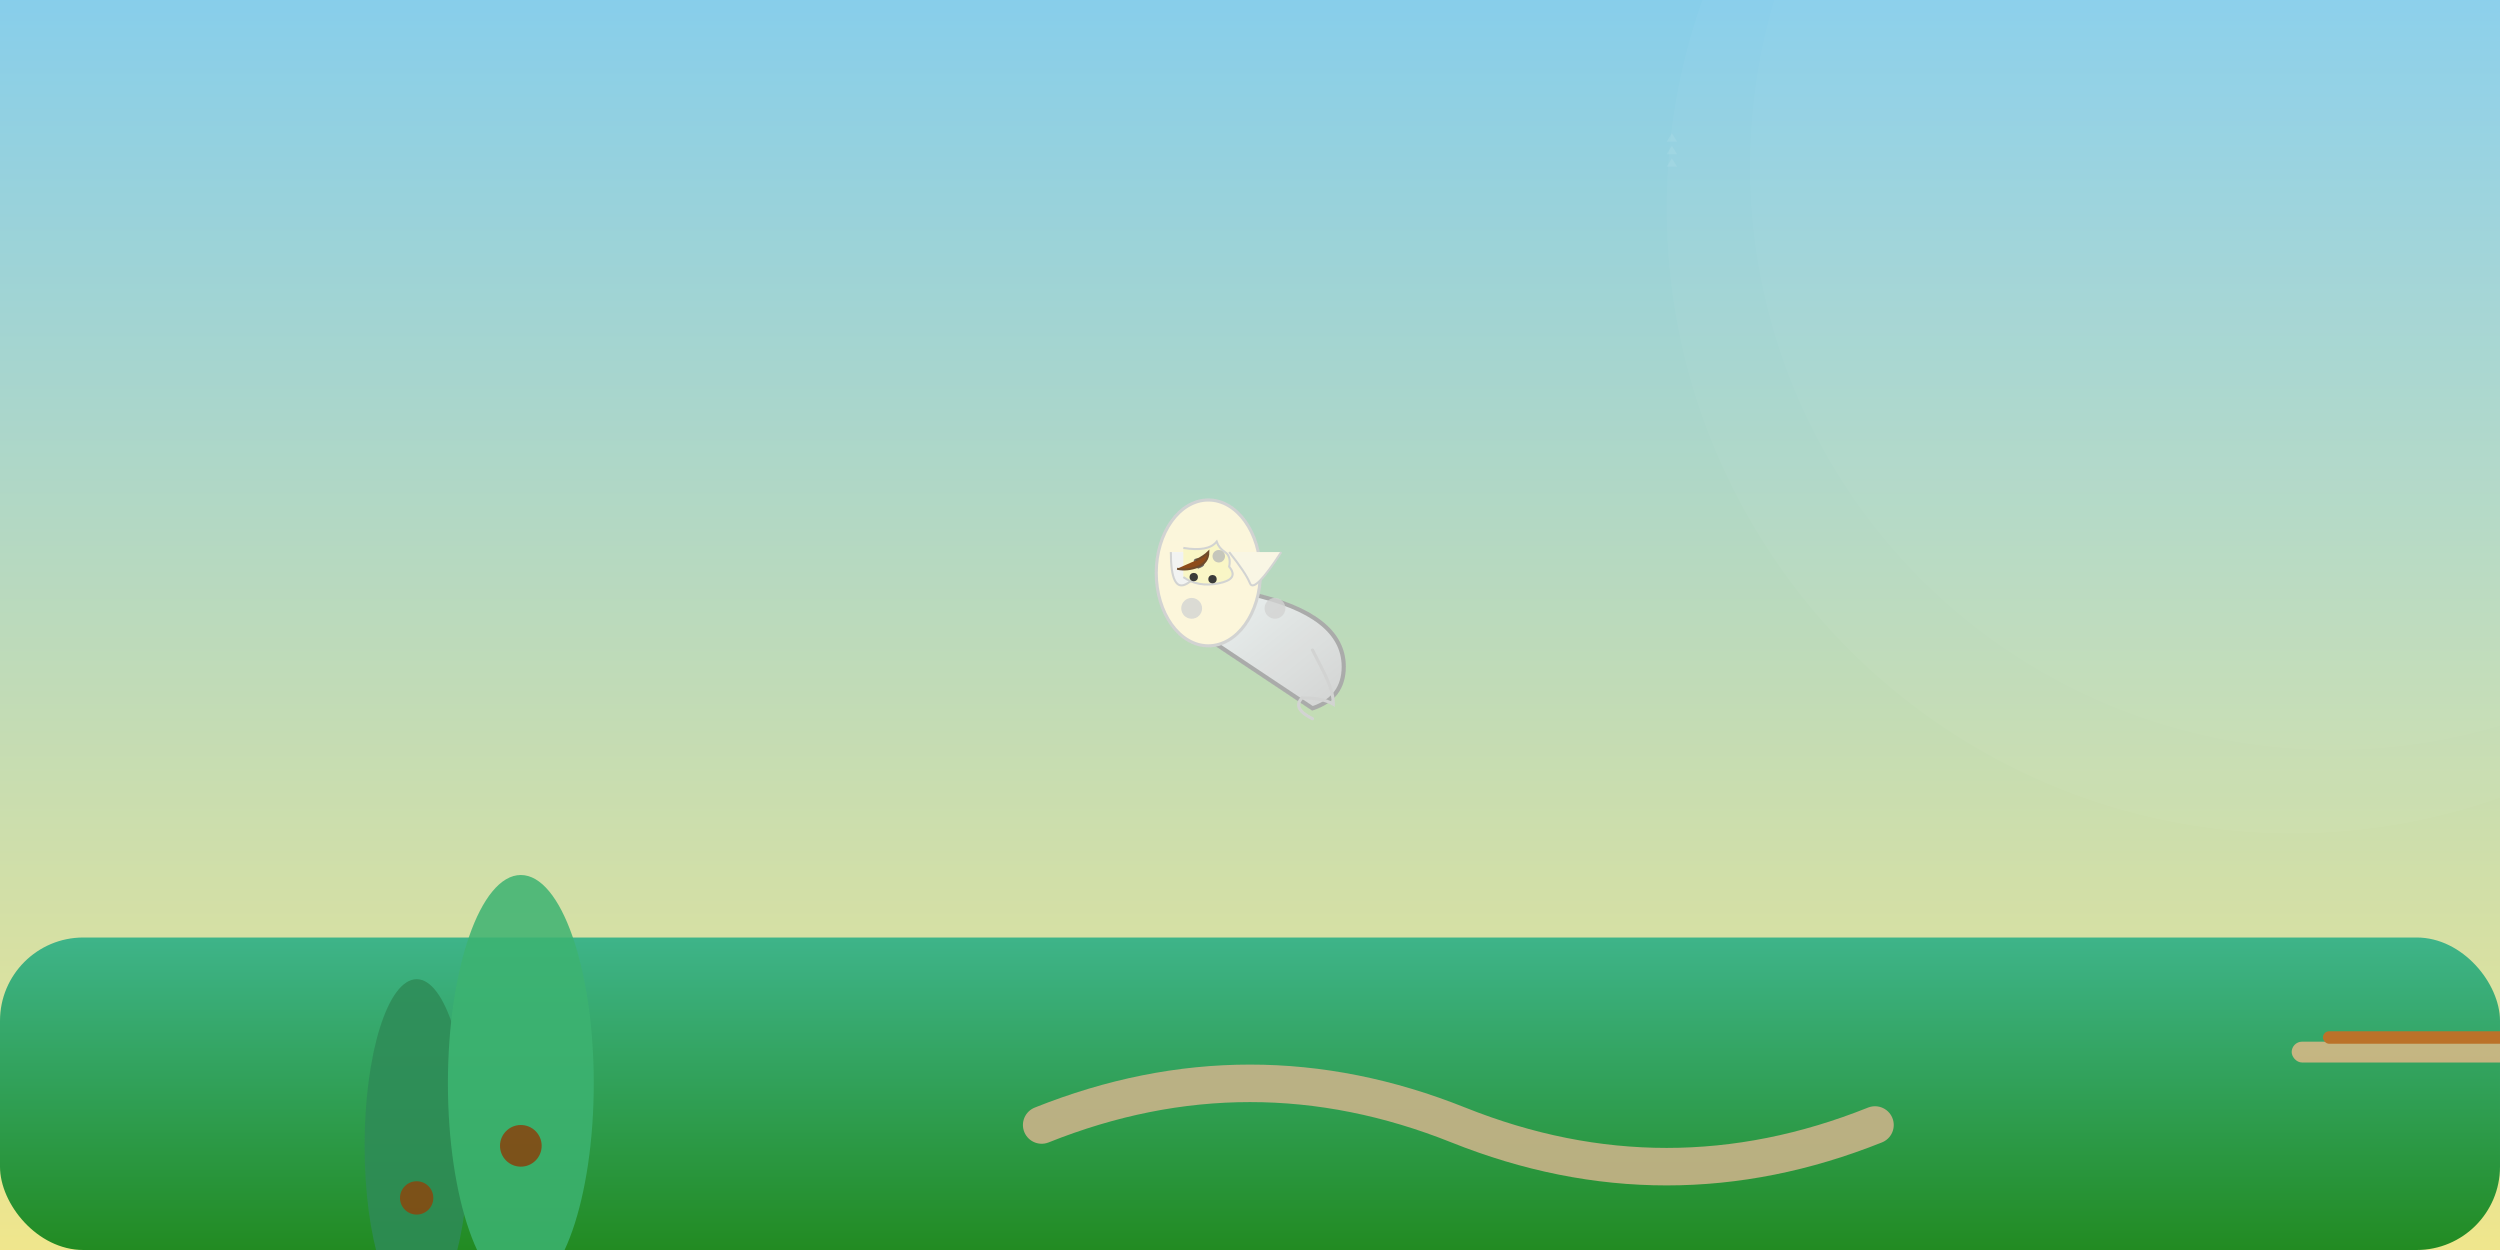 
<svg xmlns="http://www.w3.org/2000/svg" viewBox="0 0 1200 600" width="1200" height="600" preserveAspectRatio="xMidYMid meet" class="w-full h-full">
  <!-- Gradient and filter definitions -->
  <defs>
    <!-- Sky gradient -->
    <linearGradient id="skyGradient" x1="0" y1="0" x2="0" y2="1">
      <stop offset="0%" stop-color="#87CEEB"/>
      <stop offset="100%" stop-color="#F0E68C"/>
    </linearGradient>
    
    <!-- Grass gradient -->
    <linearGradient id="grassGradient" x1="0" y1="0" x2="0" y2="1">
      <stop offset="0%" stop-color="#3EB489"/>
      <stop offset="100%" stop-color="#228B22"/>
    </linearGradient>
    
    <!-- Samoyed fur gradient -->
    <linearGradient id="furGradient" x1="0" y1="0" x2="1" y2="1">
      <stop offset="0%" stop-color="#F0F6F6"/>
      <stop offset="100%" stop-color="#D3D3D3"/>
    </linearGradient>
    
    <!-- Shadow filter -->
    <filter id="shadow" x="0" y="0">
      <feDropShadow dx="0" dy="2" stdDeviation="1.5" flood-color="#00000044"/>
    </filter>
  </defs>

  <!-- Fullscreen background -->
  <rect width="100%" height="100%" fill="url(#skyGradient)" />
  <rect y="450" width="100%" height="150" fill="url(#grassGradient)" rx="40"/>

  <!-- Samoyed illustration -->
  <g transform="translate(600,350)" filter="url(#shadow)" opacity="0.95">
    <!-- Body and legs -->
    <path d="M-30,-50 Q-15,-40 0,-30 T30,-10 Q45,-15 45,-30 Q45,-55 0,-65 Q-30,-70 -30,-50 Z" 
          fill="url(#furGradient)" stroke="#A9A9A9" stroke-width="2"/>
    
    <!-- Head and neck -->
    <ellipse cx="-20" cy="-75" rx="25" ry="35" fill="#FFF8DC" stroke="#D3D3D3" stroke-width="1.5"/>
    
    <!-- Ears -->
    <path d="M-30,-85 Q-22,-75 -30,-70 T-38,-85" fill="#F5F5F5" stroke="#D3D3D3" stroke-width="1"/>
    <path d="M-10,-85 Q-2,-75 0,-70 T15,-85" fill="#FCF8E6" stroke="#D3D3D3" stroke-width="1"/>
    
    <!-- Muzzle -->
    <path d="M-32,-73 Q-25,-68 -15,-70 T-10,-78 Q-9,-83 -12,-85 T-16,-90 Q-20,-85 -32,-87" 
          fill="#FCF8C6" stroke="#D3D3D3" stroke-width="1"/>
    
    <!-- Eyes and nose -->
    <circle cx="-27" cy="-73" r="2" fill="#333"/>
    <circle cx="-18" cy="-72" r="2" fill="#333"/>
    <path d="M-25,-77 Q-22,-78 -22,-79 Q-21,-82 -25,-82 T-25,-77" fill="#666"/>
    
    <!-- Tail -->
    <path d="M30,-38 C35,-28 40,-20 40,-12 Q35,-15 25,-15 Q20,-10 30,-5" 
          fill="none" stroke="#D3D3D3" stroke-width="1.5" stroke-linecap="round"/>
    
    <!-- Paws -->
    <circle cx="-28" cy="-58" r="5" fill="#D3D3D3" opacity="0.8"/>
    <circle cx="12" cy="-58" r="5" fill="#D3D3D3" opacity="0.8"/>
    <circle cx="-15" cy="-83" r="3" fill="#B8B8B8" opacity="0.8"/>
    
    <!-- Collar decoration -->
    <path d="M-35,-77 Q-30,-76 -25,-78 T-20,-85 Q-22,-83 -26,-81" 
          fill="#8B4513" stroke="#6B4423" stroke-width="1"/>
  </g>

  <!-- Background park elements -->
  <g class="park-elements" opacity="0.85">
    <!-- Trees -->
    <ellipse cx="200" cy="550" rx="25" ry="80" fill="#2E8B57"/>
    <circle cx="200" cy="575" r="8" fill="#8B4513"/>
    
    <ellipse cx="250" cy="520" rx="35" ry="100" fill="#3CB371"/>
    <circle cx="250" cy="550" r="10" fill="#8B4513"/>
    
    <!-- Park bench -->
    <rect x="1100" y="500" width="120" height="10" rx="5" fill="#DEB887" 
          filter="url(#shadow)"/>
    <rect x="1115" y="495" width="100" height="6" rx="3" fill="#D2691E"/>
    
    <!-- Walking path -->
    <path d="M500,540 Q600,500 700,540 T900,540" fill="none" 
          stroke="#D2B48C" stroke-width="18" stroke-linecap="round"/>
  </g>

  <!-- Sunlight and atmosphere -->
  <g class="atmosphere">
    <circle cx="1100" cy="100" r="300" fill="white" opacity="0.03"/>
    <circle cx="1120" cy="80" r="280" fill="white" opacity="0.02"/>
    
    <!-- Snowflake overlay -->
    <path d="M0,0 L5,0 L2.5,-4 Z M0,-6 L5,-6 L2.5,-10 Z M0,-12 L5,-12 L2.5,-16 Z" 
          fill="#FFF" opacity="0.08"
          transform="translate(800,80)"
          class="snowflake"/>
  </g>
</svg>
